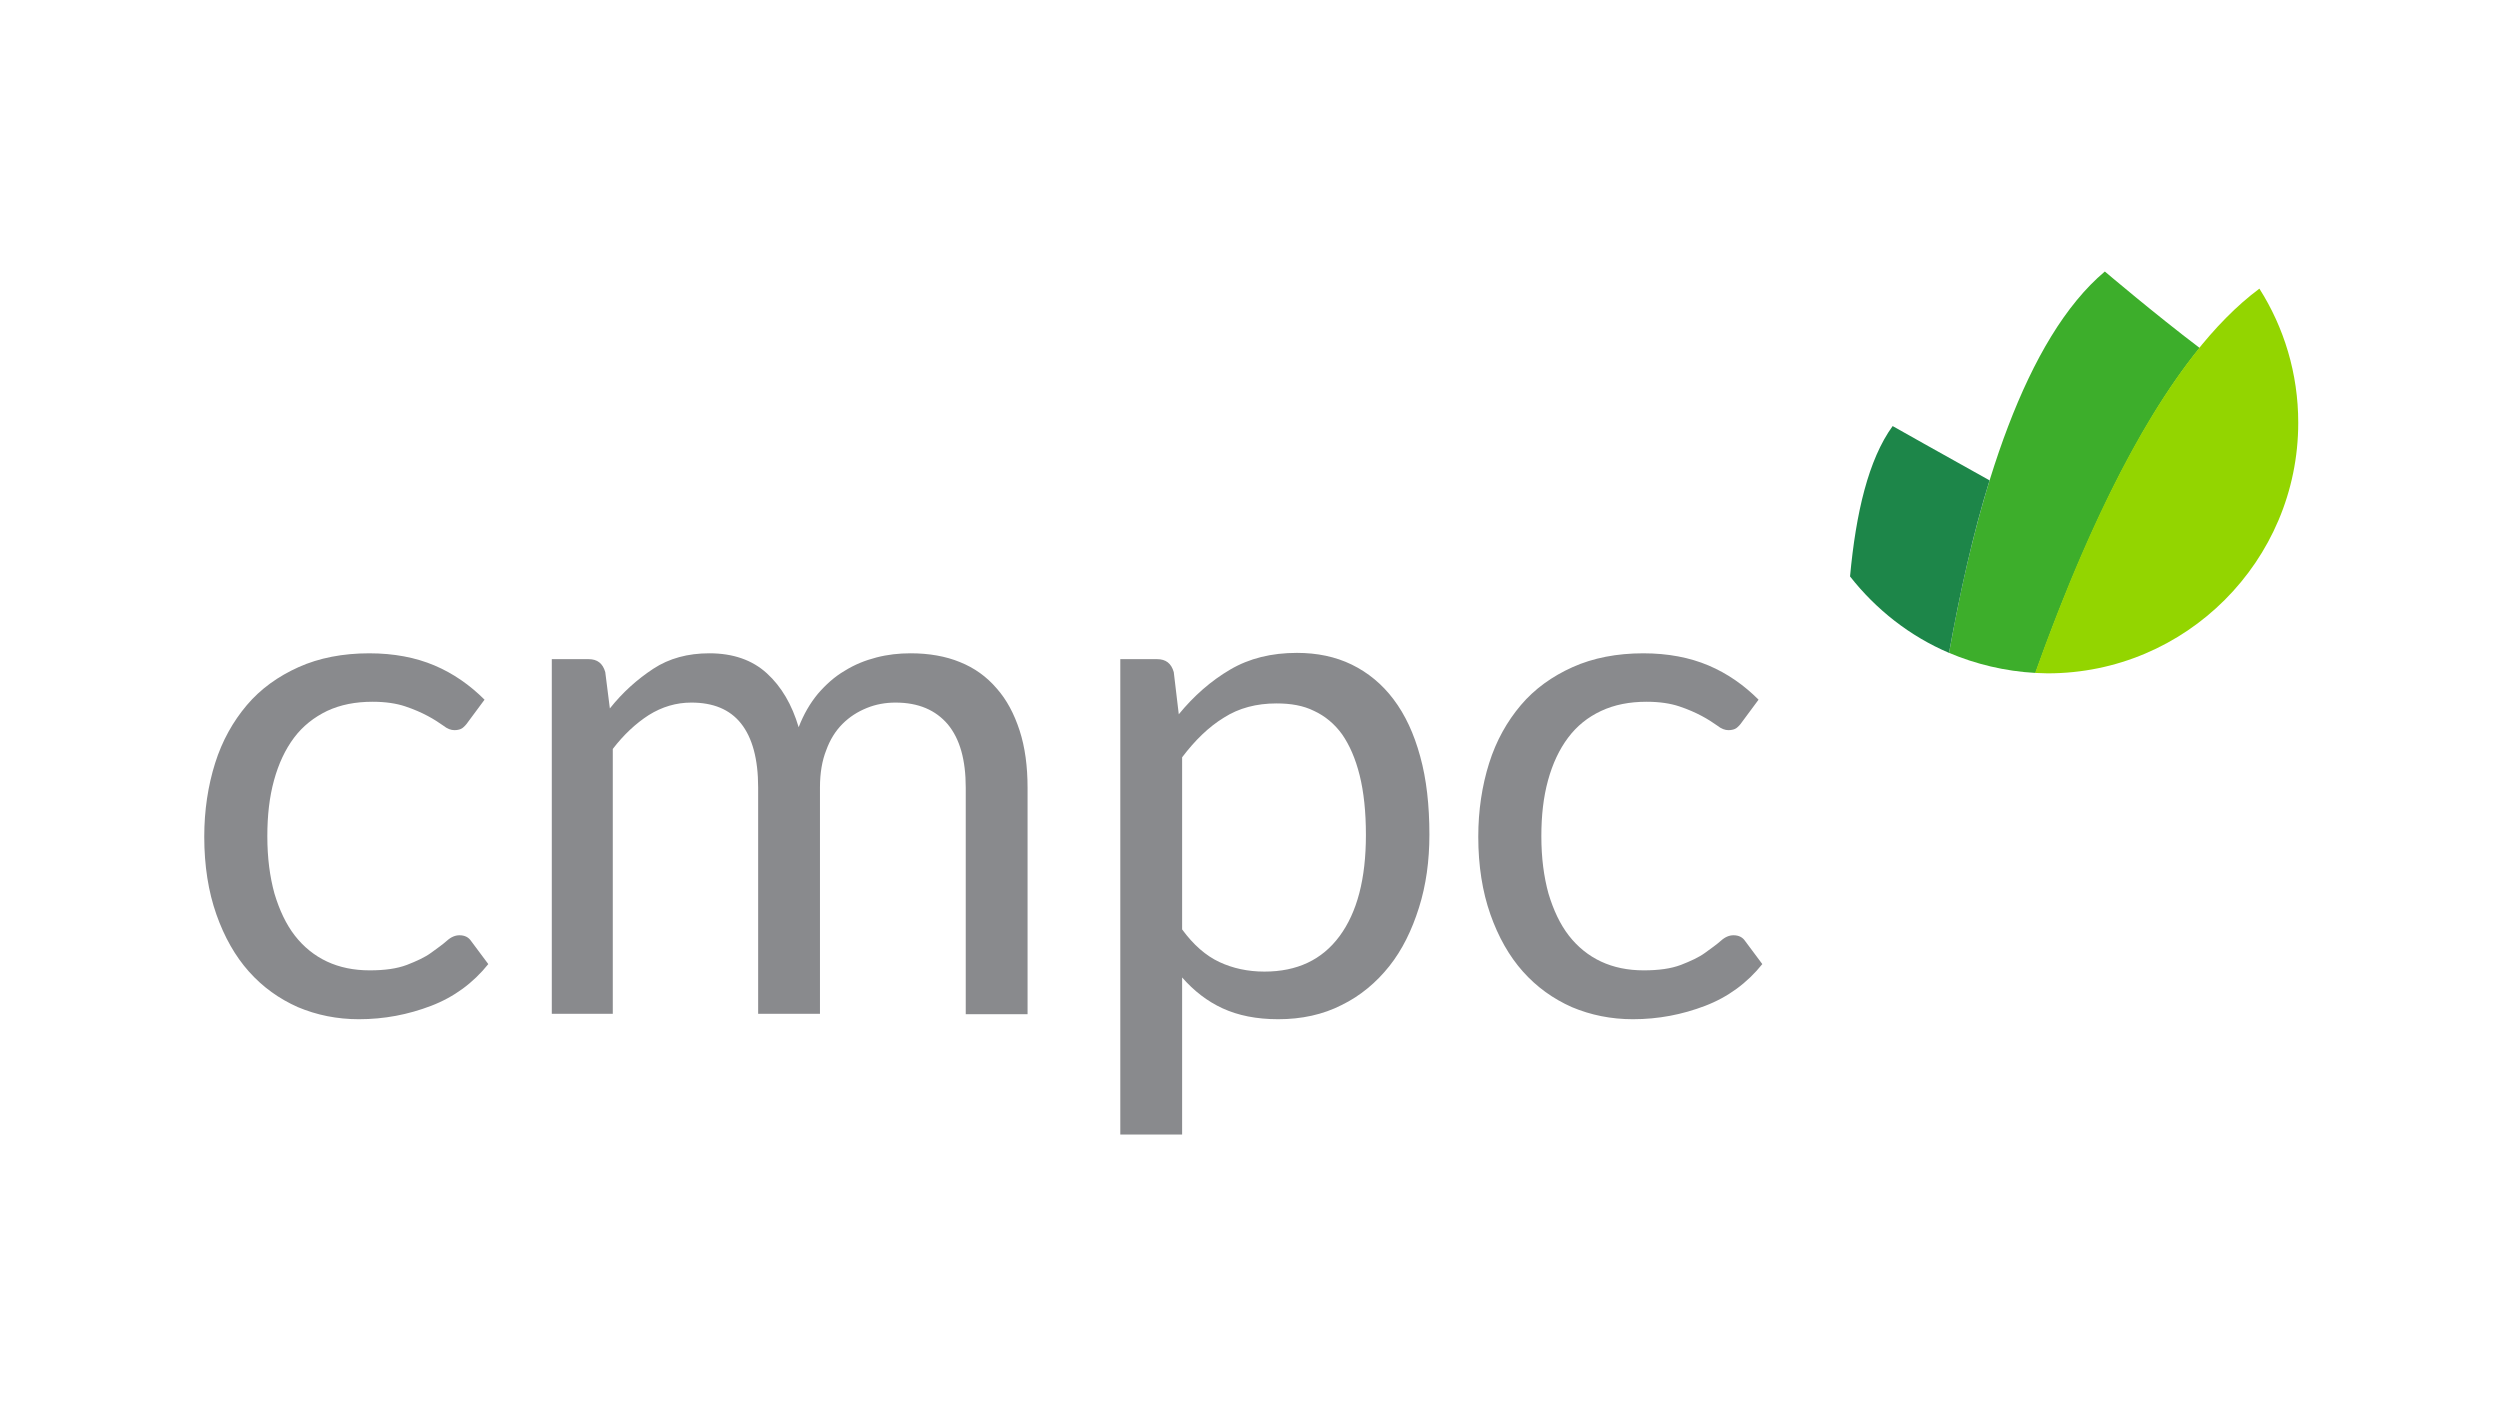 <?xml version="1.0" encoding="UTF-8"?>
<!-- Generator: Adobe Illustrator 22.1.0, SVG Export Plug-In . SVG Version: 6.00 Build 0)  -->
<svg version="1.1" id="Capa_1" xmlns="http://www.w3.org/2000/svg" xmlns:xlink="http://www.w3.org/1999/xlink" x="0px" y="0px" viewBox="0 0 598.5 336.7" style="enable-background:new 0 0 598.5 336.7;" xml:space="preserve"><script xmlns="" id="__gaOptOutExtension"/>
<style type="text/css">
	.st0{fill:#898A8D;}
	.st1{fill:#3DAE2B;}
	.st2{fill:#1D8649;}
	.st3{fill:#93D500;}
</style>
<g>
	<g>
		<path class="st0" d="M112,172.9c-0.4,0.6-0.9,1.1-1.3,1.4c-0.4,0.3-1.1,0.5-1.9,0.5s-1.7-0.3-2.7-1.1c-1-0.7-2.2-1.5-3.7-2.3    c-1.5-0.8-3.3-1.6-5.4-2.3c-2.1-0.7-4.7-1.1-7.8-1.1c-4.1,0-7.7,0.7-10.9,2.2c-3.1,1.5-5.8,3.6-7.9,6.4c-2.1,2.8-3.7,6.2-4.8,10.2    s-1.6,8.4-1.6,13.4c0,5.2,0.6,9.7,1.7,13.7c1.2,4,2.8,7.4,4.9,10.1c2.1,2.7,4.7,4.8,7.7,6.2c3,1.4,6.4,2.1,10.2,2.1    c3.6,0,6.5-0.4,8.9-1.3c2.3-0.9,4.3-1.8,5.8-2.9s2.8-2,3.8-2.9s2-1.3,3-1.3c1.3,0,2.2,0.5,2.8,1.4l4.1,5.5    c-3.6,4.5-8.2,7.9-13.7,10c-5.5,2.1-11.2,3.2-17.3,3.2c-5.2,0-10.1-1-14.6-2.9c-4.5-2-8.4-4.8-11.7-8.5c-3.3-3.7-5.9-8.3-7.8-13.7    c-1.9-5.4-2.9-11.6-2.9-18.6c0-6.3,0.9-12.2,2.6-17.6c1.7-5.4,4.3-10,7.6-13.9c3.3-3.9,7.5-6.9,12.4-9.1    c4.9-2.2,10.6-3.3,16.9-3.3c5.9,0,11.1,1,15.6,2.9c4.5,1.9,8.5,4.7,12,8.2L112,172.9z"/>
		<path class="st0" d="M132.1,242.9v-85.1h8.8c2.1,0,3.4,1,4,3.1l1.1,8.7c3.1-3.9,6.6-7,10.4-9.5c3.8-2.5,8.3-3.7,13.4-3.7    c5.7,0,10.3,1.6,13.8,4.8c3.5,3.2,6,7.5,7.6,12.9c1.2-3.1,2.7-5.7,4.6-8c1.9-2.2,4-4.1,6.4-5.5c2.4-1.5,4.9-2.5,7.6-3.2    c2.7-0.7,5.4-1,8.2-1c4.4,0,8.4,0.7,11.8,2.1c3.5,1.4,6.4,3.5,8.8,6.3c2.4,2.7,4.2,6.1,5.5,10.1c1.3,4,1.9,8.6,1.9,13.7v54.2    h-14.8v-54.2c0-6.7-1.4-11.7-4.3-15.2c-2.9-3.4-7-5.2-12.5-5.2c-2.4,0-4.7,0.4-6.9,1.3c-2.2,0.9-4.1,2.1-5.8,3.8    c-1.7,1.7-3,3.8-3.9,6.3c-1,2.5-1.5,5.5-1.5,8.9v54.2h-14.8v-54.2c0-6.8-1.4-11.9-4.1-15.3c-2.7-3.4-6.7-5-11.9-5    c-3.6,0-7,1-10.2,3c-3.1,2-6,4.7-8.6,8.1v63.4H132.1z"/>
		<path class="st0" d="M268.2,271.7V157.8h8.8c2.1,0,3.4,1,4,3.1l1.2,10.1c3.6-4.4,7.7-8,12.3-10.7c4.6-2.7,9.9-4,16-4    c4.8,0,9.2,0.9,13.1,2.8c3.9,1.9,7.3,4.7,10,8.3c2.8,3.7,4.9,8.2,6.4,13.7c1.5,5.4,2.2,11.7,2.2,18.7c0,6.3-0.8,12.1-2.5,17.5    c-1.7,5.4-4,10.1-7.1,14c-3.1,3.9-6.9,7.1-11.4,9.3c-4.5,2.3-9.6,3.4-15.2,3.4c-5.2,0-9.6-0.9-13.3-2.6c-3.7-1.7-6.9-4.2-9.7-7.4    v37.6H268.2z M305.6,168.4c-4.8,0-9,1.1-12.6,3.4c-3.6,2.2-6.9,5.4-10,9.5v41.2c2.7,3.7,5.7,6.3,8.9,7.8c3.2,1.5,6.8,2.3,10.8,2.3    c7.8,0,13.8-2.8,18-8.5c4.2-5.7,6.3-13.7,6.3-24.2c0-5.5-0.5-10.3-1.5-14.3c-1-4-2.4-7.2-4.2-9.8c-1.8-2.5-4.1-4.4-6.7-5.6    C312,168.9,309,168.4,305.6,168.4z"/>
		<path class="st0" d="M417,172.9c-0.4,0.6-0.9,1.1-1.3,1.4c-0.4,0.3-1.1,0.5-1.9,0.5s-1.7-0.3-2.7-1.1c-1-0.7-2.2-1.5-3.7-2.3    c-1.5-0.8-3.3-1.6-5.4-2.3c-2.1-0.7-4.7-1.1-7.8-1.1c-4.1,0-7.7,0.7-10.9,2.2c-3.2,1.5-5.8,3.6-7.9,6.4c-2.1,2.8-3.7,6.2-4.8,10.2    c-1.1,4-1.6,8.4-1.6,13.4c0,5.2,0.6,9.7,1.7,13.7c1.2,4,2.8,7.4,4.9,10.1c2.1,2.7,4.7,4.8,7.7,6.2c3,1.4,6.4,2.1,10.2,2.1    c3.6,0,6.5-0.4,8.9-1.3c2.3-0.9,4.3-1.8,5.8-2.9c1.5-1.1,2.8-2,3.8-2.9c1-0.9,2-1.3,3-1.3c1.3,0,2.2,0.5,2.8,1.4l4.1,5.5    c-3.6,4.5-8.2,7.9-13.7,10c-5.5,2.1-11.2,3.2-17.3,3.2c-5.2,0-10.1-1-14.6-2.9c-4.5-2-8.4-4.8-11.7-8.5c-3.3-3.7-5.9-8.3-7.8-13.7    c-1.9-5.4-2.9-11.6-2.9-18.6c0-6.3,0.9-12.2,2.6-17.6c1.7-5.4,4.3-10,7.6-13.9c3.3-3.9,7.5-6.9,12.4-9.1    c4.9-2.2,10.6-3.3,16.9-3.3c5.9,0,11.1,1,15.6,2.9c4.5,1.9,8.5,4.7,12,8.2L417,172.9z"/>
	</g>
	<path class="st1" d="M466.6,156.3c6.4,2.7,13.4,4.4,20.7,4.8c10.7-29.9,23.9-58.8,39.3-77.8C515.9,75.2,503.9,65,503.9,65   C485,80.9,473.5,117.5,466.6,156.3z"/>
	<path class="st2" d="M442.9,138c6.2,7.9,14.3,14.3,23.7,18.3c2.6-14.4,5.7-28.4,9.7-41.3c-10.8-6-23.2-13-23.2-13   C447.3,110,444.3,122.8,442.9,138z"/>
	<path class="st3" d="M490.2,161.2c33.1,0,60-26.9,60-60c0-11.8-3.4-22.8-9.3-32.1c-21.8,16.2-39.9,53.3-53.7,92   C488.3,161.1,489.2,161.2,490.2,161.2z"/>
</g>
</svg>